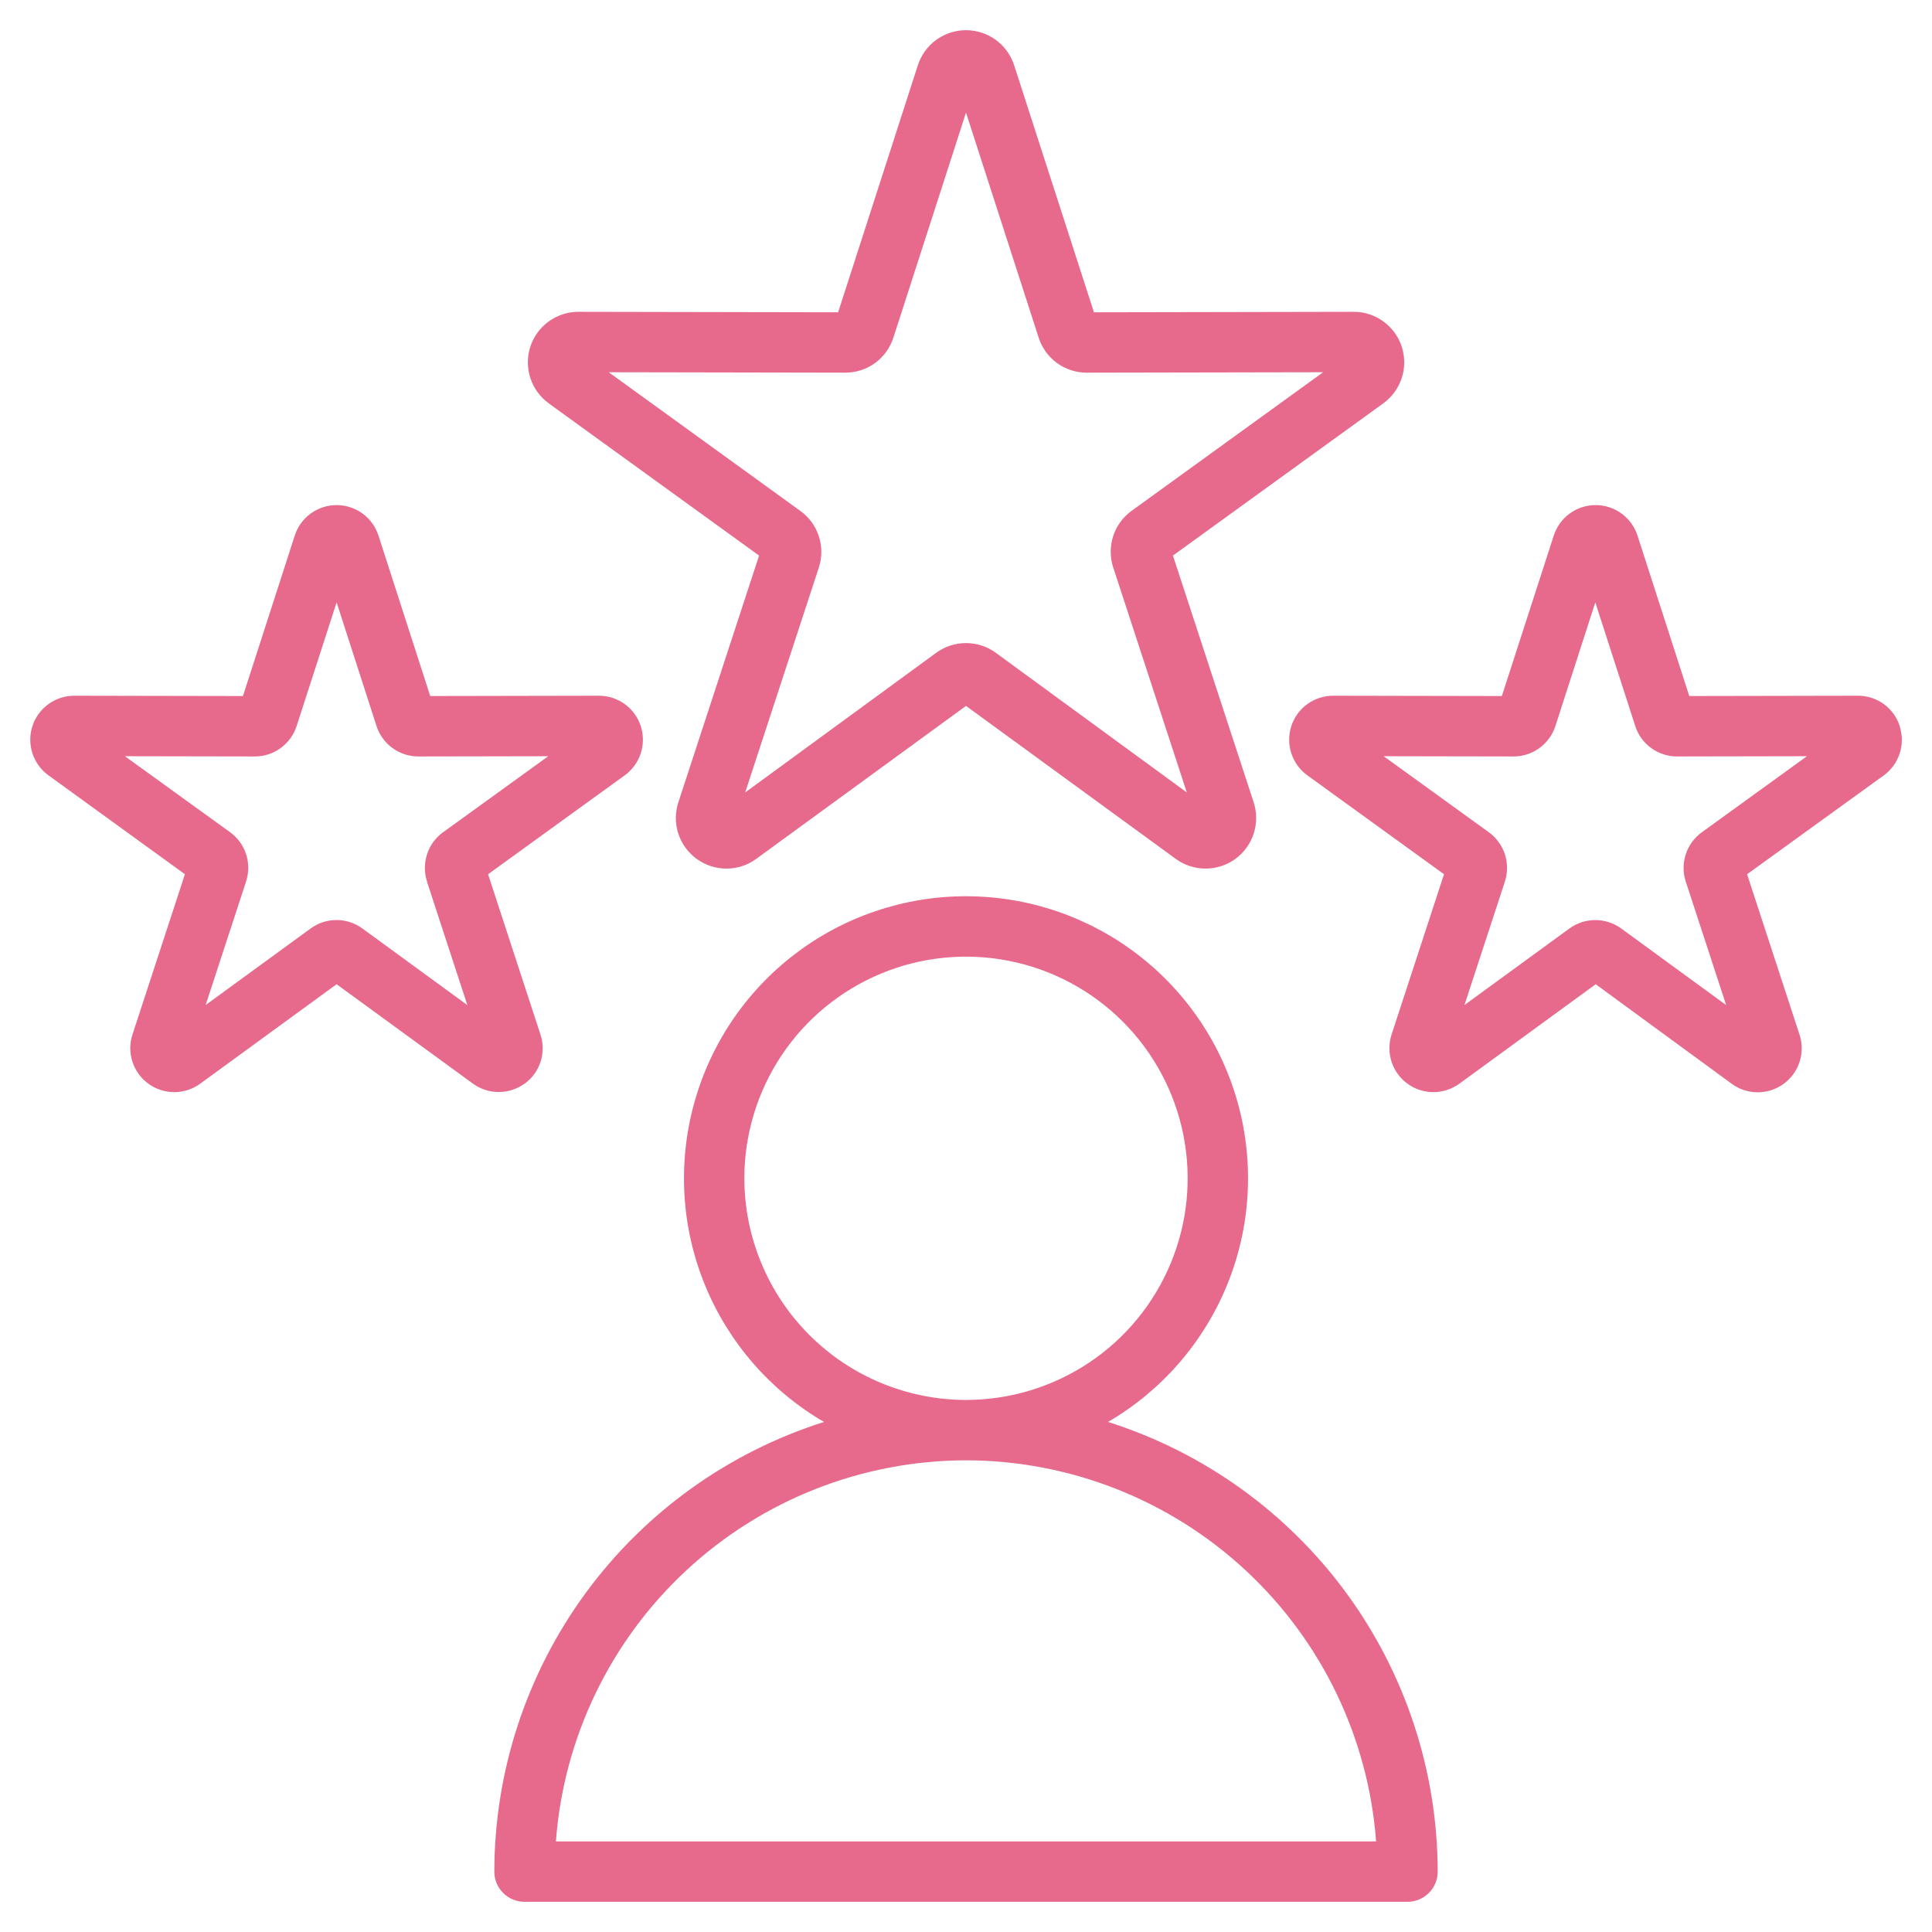 <svg xmlns="http://www.w3.org/2000/svg" fill="none" viewBox="0 0 48 48" height="48" width="48">
<path fill="#E76A8D" d="M27.528 35.328C28.858 34.553 29.897 33.36 30.482 31.936C31.067 30.511 31.166 28.933 30.765 27.447C30.363 25.96 29.483 24.647 28.26 23.711C27.037 22.774 25.54 22.267 24 22.267C22.46 22.267 20.963 22.774 19.74 23.711C18.517 24.647 17.637 25.96 17.236 27.447C16.834 28.933 16.933 30.511 17.518 31.936C18.104 33.36 19.142 34.553 20.472 35.328C18.098 36.08 16.025 37.568 14.552 39.576C13.08 41.585 12.284 44.01 12.281 46.5C12.281 46.699 12.36 46.89 12.501 47.03C12.642 47.171 12.832 47.25 13.031 47.25H34.969C35.168 47.25 35.358 47.171 35.499 47.03C35.64 46.89 35.719 46.699 35.719 46.5C35.716 44.01 34.92 41.585 33.448 39.576C31.975 37.568 29.902 36.08 27.528 35.328ZM18.493 29.278C18.492 28.189 18.815 27.124 19.419 26.218C20.024 25.312 20.884 24.605 21.89 24.188C22.896 23.77 24.004 23.661 25.072 23.873C26.141 24.085 27.122 24.609 27.893 25.379C28.663 26.149 29.188 27.13 29.401 28.199C29.614 29.267 29.505 30.374 29.088 31.381C28.671 32.387 27.966 33.248 27.06 33.853C26.154 34.458 25.089 34.781 24 34.781C22.541 34.78 21.141 34.2 20.109 33.168C19.077 32.136 18.496 30.738 18.493 29.278ZM13.811 45.75C14.003 43.178 15.16 40.773 17.049 39.018C18.938 37.262 21.421 36.285 24 36.281C26.579 36.285 29.062 37.262 30.951 39.018C32.84 40.773 33.997 43.178 34.189 45.75H13.811ZM13.634 10.022L18.859 13.803L16.854 19.932C16.771 20.185 16.77 20.457 16.852 20.71C16.934 20.963 17.095 21.184 17.31 21.34C17.525 21.496 17.784 21.58 18.05 21.58C18.316 21.58 18.575 21.495 18.789 21.338L24 17.538L29.211 21.338C29.425 21.495 29.684 21.58 29.95 21.58C30.216 21.58 30.475 21.496 30.691 21.34C30.906 21.184 31.066 20.963 31.148 20.71C31.23 20.457 31.229 20.185 31.147 19.932L29.141 13.803L34.366 10.022C34.582 9.866 34.742 9.646 34.825 9.394C34.908 9.141 34.908 8.869 34.827 8.616C34.745 8.363 34.584 8.142 34.369 7.986C34.154 7.83 33.895 7.746 33.629 7.747L27.179 7.759L25.196 1.621C25.114 1.368 24.955 1.148 24.74 0.991C24.525 0.835 24.266 0.75 24 0.75C23.734 0.75 23.475 0.835 23.26 0.991C23.045 1.148 22.886 1.368 22.804 1.621L20.823 7.759L14.373 7.747C14.107 7.746 13.848 7.83 13.633 7.986C13.418 8.142 13.257 8.363 13.175 8.616C13.094 8.869 13.094 9.141 13.177 9.394C13.259 9.646 13.42 9.866 13.636 10.022H13.634ZM21 9.259C21.266 9.259 21.526 9.175 21.741 9.019C21.956 8.862 22.115 8.641 22.196 8.388L24 2.798L25.805 8.388C25.886 8.641 26.045 8.862 26.26 9.019C26.475 9.175 26.734 9.259 27 9.259L32.873 9.248L28.115 12.691C27.899 12.847 27.739 13.067 27.657 13.319C27.575 13.572 27.575 13.845 27.657 14.097L29.486 19.688L24.741 16.219C24.526 16.061 24.266 15.977 24 15.977C23.734 15.977 23.474 16.061 23.259 16.219L18.514 19.688L20.344 14.101C20.426 13.848 20.427 13.576 20.344 13.323C20.262 13.07 20.102 12.85 19.886 12.695L15.123 9.248L21 9.259ZM47.199 18.041C47.129 17.821 46.99 17.629 46.803 17.493C46.616 17.357 46.391 17.284 46.16 17.285L41.97 17.293L40.683 13.306C40.612 13.086 40.473 12.894 40.286 12.758C40.099 12.622 39.874 12.549 39.643 12.549C39.412 12.549 39.186 12.622 38.999 12.758C38.813 12.894 38.674 13.086 38.603 13.306L37.313 17.293L33.123 17.285C32.892 17.285 32.666 17.358 32.479 17.494C32.292 17.629 32.153 17.821 32.082 18.041C32.011 18.261 32.011 18.498 32.083 18.717C32.155 18.937 32.294 19.128 32.482 19.264L35.876 21.72L34.573 25.703C34.502 25.923 34.502 26.16 34.573 26.38C34.645 26.6 34.785 26.792 34.973 26.927C35.16 27.063 35.386 27.135 35.618 27.134C35.849 27.133 36.074 27.058 36.261 26.921L39.645 24.453L43.022 26.925C43.208 27.062 43.434 27.137 43.665 27.138C43.897 27.139 44.122 27.066 44.31 26.931C44.498 26.795 44.638 26.604 44.709 26.384C44.781 26.164 44.781 25.926 44.709 25.706L43.406 21.72L46.801 19.265C46.988 19.129 47.127 18.937 47.198 18.717C47.269 18.497 47.268 18.261 47.196 18.041H47.199ZM42.281 20.678C42.093 20.814 41.953 21.006 41.882 21.226C41.81 21.447 41.81 21.684 41.883 21.905L42.886 24.971L40.28 23.069C40.093 22.932 39.867 22.859 39.635 22.859C39.404 22.859 39.178 22.932 38.991 23.069L36.384 24.97L37.388 21.904C37.46 21.684 37.46 21.446 37.389 21.226C37.317 21.005 37.177 20.813 36.989 20.677L34.377 18.788L37.603 18.794C37.835 18.795 38.06 18.721 38.247 18.585C38.434 18.449 38.573 18.257 38.644 18.037L39.635 14.966L40.627 18.037C40.697 18.257 40.836 18.449 41.023 18.585C41.21 18.721 41.436 18.795 41.667 18.794L44.893 18.788L42.281 20.678ZM13.031 26.927C13.219 26.791 13.358 26.6 13.43 26.38C13.501 26.159 13.5 25.922 13.428 25.703L12.126 21.72L15.52 19.264C15.708 19.128 15.847 18.937 15.919 18.717C15.991 18.498 15.991 18.261 15.92 18.041C15.849 17.821 15.71 17.629 15.523 17.494C15.335 17.358 15.11 17.285 14.879 17.285L10.689 17.293L9.403 13.306C9.332 13.086 9.193 12.894 9.006 12.758C8.819 12.622 8.594 12.549 8.363 12.549C8.132 12.549 7.907 12.622 7.72 12.758C7.533 12.894 7.394 13.086 7.323 13.306L6.036 17.293L1.846 17.285C1.615 17.285 1.39 17.358 1.203 17.494C1.016 17.629 0.876 17.821 0.805 18.041C0.734 18.261 0.734 18.498 0.806 18.717C0.878 18.937 1.017 19.128 1.205 19.264L4.594 21.72L3.291 25.703C3.219 25.923 3.219 26.16 3.291 26.38C3.363 26.6 3.502 26.792 3.69 26.927C3.878 27.063 4.104 27.135 4.335 27.134C4.567 27.133 4.792 27.058 4.978 26.921L8.363 24.453L11.748 26.921C11.934 27.058 12.16 27.131 12.391 27.131C12.622 27.131 12.848 27.058 13.034 26.921L13.031 26.927ZM10.608 21.905L11.611 24.971L9.005 23.069C8.818 22.932 8.592 22.858 8.36 22.858C8.128 22.858 7.903 22.932 7.716 23.069L5.109 24.97L6.113 21.904C6.185 21.684 6.186 21.447 6.116 21.227C6.045 21.007 5.906 20.815 5.719 20.678L3.103 18.788L6.329 18.794C6.561 18.795 6.786 18.721 6.973 18.585C7.16 18.449 7.299 18.257 7.37 18.037L8.363 14.966L9.354 18.037C9.425 18.257 9.564 18.449 9.751 18.585C9.938 18.721 10.164 18.795 10.395 18.794L13.621 18.788L11.007 20.678C10.819 20.814 10.68 21.006 10.609 21.227C10.537 21.447 10.538 21.685 10.611 21.905H10.608Z"></path>
</svg>
